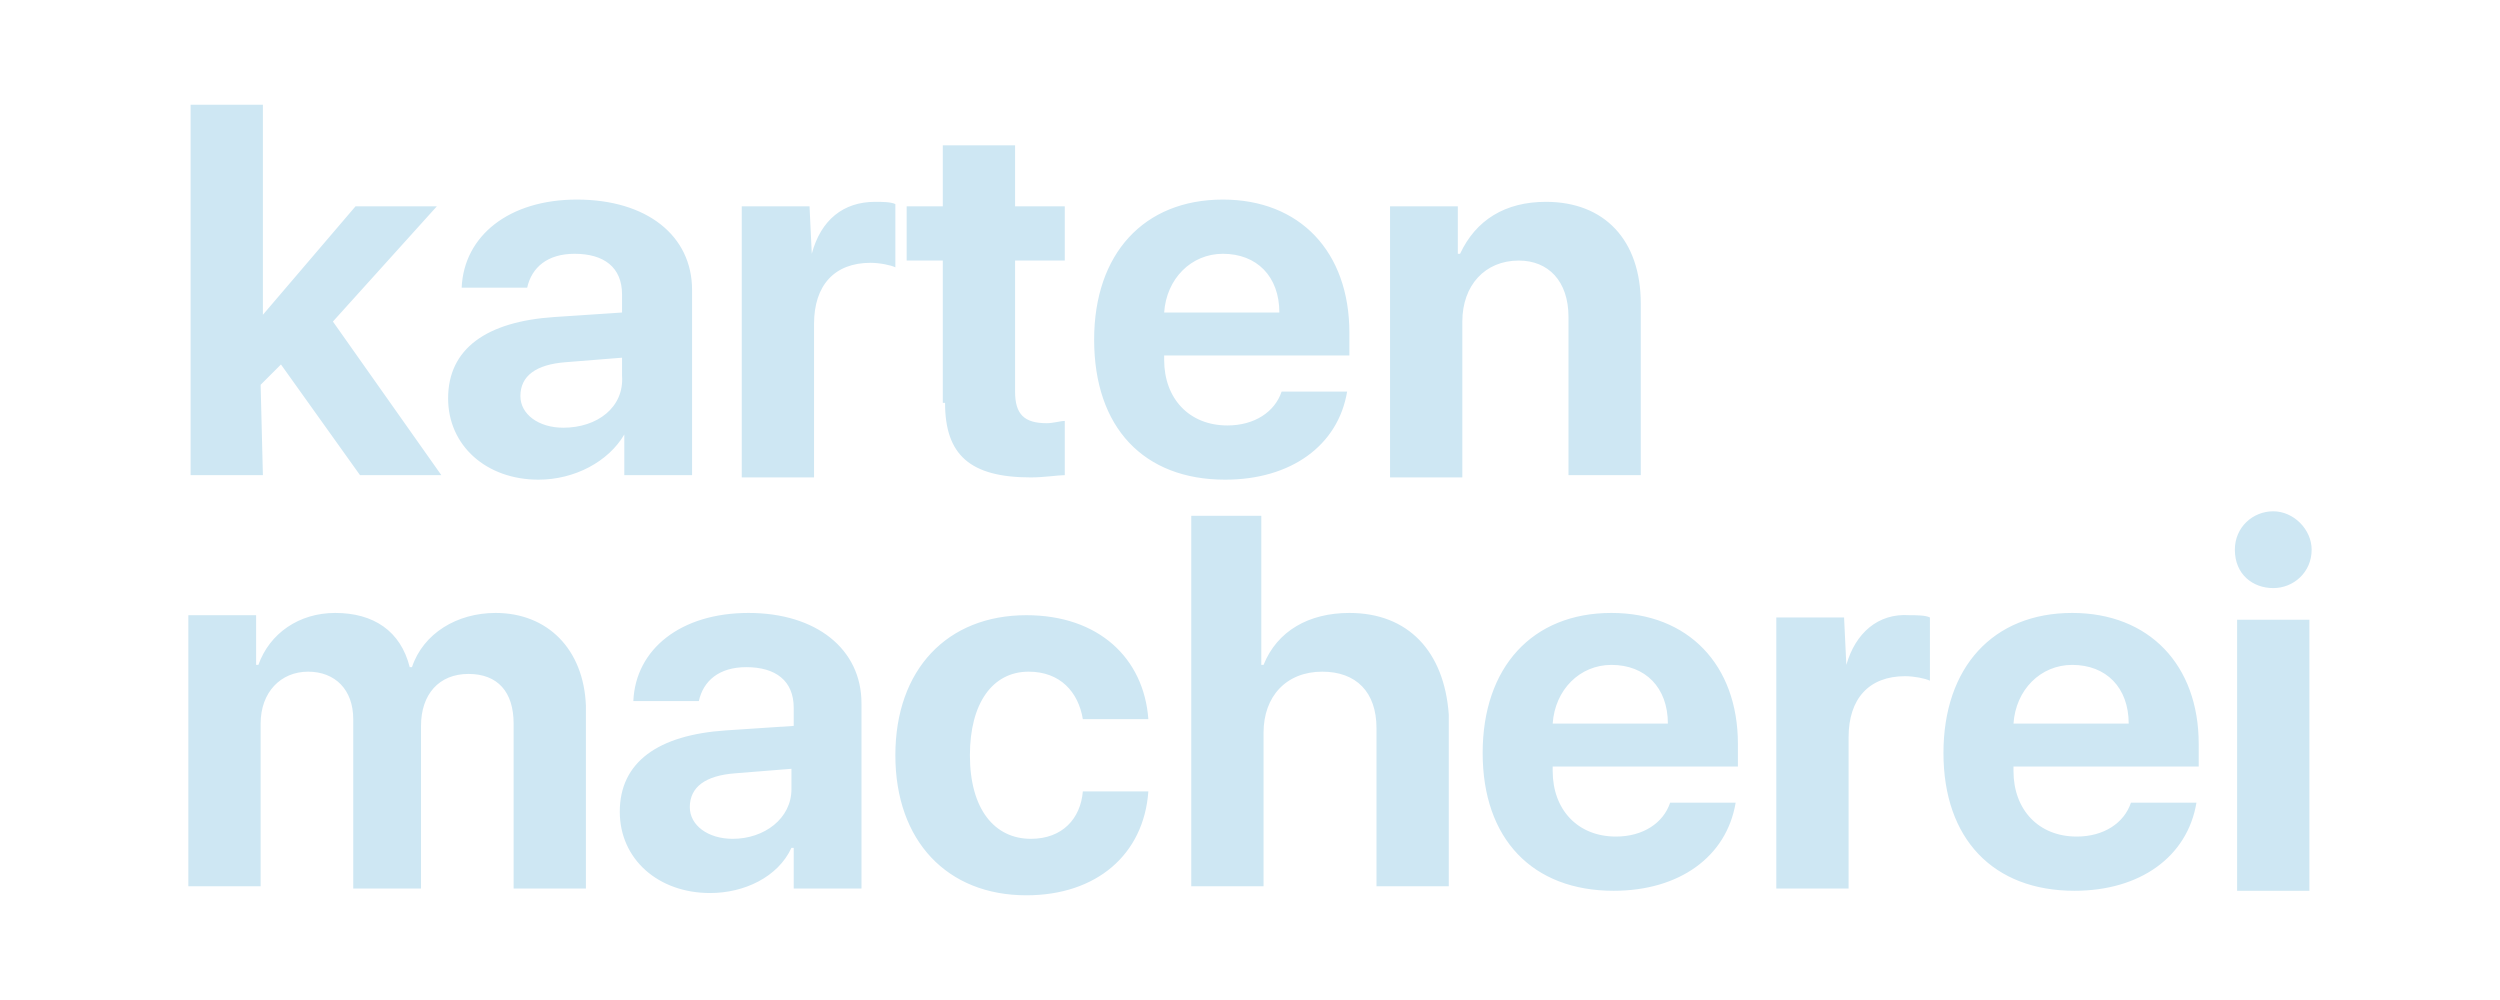 <svg xmlns="http://www.w3.org/2000/svg" viewBox="0 0 500 200"><path d="M 52.126 76.96 L 56.192 72.894 L 72.003 95.03 L 88.267 95.03 L 66.583 64.31 L 87.364 41.271 L 71.1 41.271 L 52.578 62.955 L 52.578 20.941 L 38.121 20.941 L 38.121 95.03 L 52.578 95.03 L 52.126 76.96 Z M 124.861 86.899 L 124.861 95.03 L 138.414 95.03 L 138.414 57.986 C 138.414 47.143 129.379 39.915 115.374 39.915 C 101.82 39.915 92.785 47.143 92.333 57.534 L 105.435 57.534 C 106.338 53.468 109.5 50.758 114.922 50.758 C 120.795 50.758 124.409 53.468 124.409 58.889 L 124.409 62.504 L 110.856 63.407 C 97.303 64.31 89.623 69.732 89.623 79.671 C 89.623 89.158 97.303 95.934 107.694 95.934 C 114.922 95.934 121.698 92.32 124.861 86.899 Z M 112.663 85.543 C 107.694 85.543 104.079 82.833 104.079 79.219 C 104.079 75.153 107.241 72.894 113.115 72.442 L 124.409 71.538 L 124.409 75.153 C 124.861 81.478 119.44 85.543 112.663 85.543 Z M 162.357 50.758 L 161.906 41.271 L 148.353 41.271 L 148.353 95.483 L 162.809 95.483 L 162.809 64.763 C 162.809 57.082 166.875 52.564 174.103 52.564 C 175.911 52.564 178.169 53.017 179.073 53.468 L 179.073 40.818 C 178.169 40.367 176.362 40.367 175.007 40.367 C 168.681 40.367 164.165 43.981 162.357 50.758 Z M 189.011 80.574 C 189.011 90.965 193.981 95.483 206.178 95.483 C 208.89 95.483 211.6 95.03 212.955 95.03 L 212.955 84.188 C 212.052 84.188 210.696 84.64 209.341 84.64 C 204.824 84.64 203.016 82.833 203.016 78.315 L 203.016 52.112 L 212.955 52.112 L 212.955 41.271 L 203.016 41.271 L 203.016 29.072 L 188.56 29.072 L 188.56 41.271 L 181.332 41.271 L 181.332 52.112 L 188.56 52.112 L 188.56 80.574 L 189.011 80.574 Z M 245.031 95.934 C 258.131 95.934 267.618 89.158 269.426 78.315 L 256.325 78.315 C 254.969 82.381 250.903 85.091 245.482 85.091 C 237.802 85.091 232.833 79.671 232.833 71.991 L 232.833 71.087 L 269.877 71.087 L 269.877 66.569 C 269.877 50.305 259.939 39.915 244.579 39.915 C 228.767 39.915 218.828 50.758 218.828 67.925 C 218.828 85.543 228.767 95.934 245.031 95.934 Z M 244.579 50.758 C 251.356 50.758 255.872 55.276 255.872 62.504 L 232.833 62.504 C 233.285 55.727 238.254 50.758 244.579 50.758 Z M 313.699 63.407 L 313.699 95.03 L 328.155 95.03 L 328.155 60.696 C 328.155 48.047 320.927 40.367 309.181 40.367 C 301.05 40.367 295.176 43.981 292.014 50.758 L 291.563 50.758 L 291.563 41.271 L 278.01 41.271 L 278.01 95.483 L 292.466 95.483 L 292.466 64.31 C 292.466 57.082 296.984 52.112 303.76 52.112 C 309.633 52.112 313.699 56.179 313.699 63.407 Z M 99.11 122.588 C 91.43 122.588 84.654 126.654 82.395 133.431 L 81.943 133.431 C 80.136 126.203 74.715 122.588 67.034 122.588 C 59.806 122.588 53.934 126.654 51.675 132.979 L 51.223 132.979 L 51.223 123.04 L 37.67 123.04 L 37.67 177.252 L 52.126 177.252 L 52.126 144.725 C 52.126 138.4 56.192 134.334 61.613 134.334 C 67.034 134.334 70.649 137.949 70.649 143.821 L 70.649 177.704 L 84.202 177.704 L 84.202 145.177 C 84.202 138.852 87.816 134.786 93.689 134.786 C 99.562 134.786 102.724 138.4 102.724 144.725 L 102.724 177.704 L 117.181 177.704 L 117.181 141.111 C 116.728 129.816 109.5 122.588 99.11 122.588 Z M 149.707 122.588 C 136.155 122.588 127.12 129.816 126.668 140.208 L 139.769 140.208 C 140.673 136.141 143.835 133.431 149.256 133.431 C 155.129 133.431 158.743 136.141 158.743 141.562 L 158.743 145.177 L 145.19 146.08 C 131.637 146.984 123.957 152.405 123.957 162.344 C 123.957 171.831 131.637 178.607 142.028 178.607 C 148.804 178.607 155.581 175.445 158.291 169.572 L 158.743 169.572 L 158.743 177.704 L 172.296 177.704 L 172.296 140.659 C 172.296 129.816 163.261 122.588 149.707 122.588 Z M 158.291 157.826 C 158.291 163.699 152.87 167.765 146.545 167.765 C 141.576 167.765 137.961 165.054 137.961 161.441 C 137.961 157.374 141.124 155.116 146.997 154.664 L 158.291 153.76 L 158.291 157.826 Z M 206.178 167.765 C 198.95 167.765 193.981 161.892 193.981 151.049 C 193.981 140.659 198.498 134.334 205.727 134.334 C 212.052 134.334 215.665 138.4 216.569 143.821 L 229.67 143.821 C 228.767 131.624 219.731 123.04 205.275 123.04 C 189.463 123.04 179.073 133.883 179.073 151.049 C 179.073 168.217 189.463 179.059 205.275 179.059 C 219.28 179.059 228.767 170.928 229.67 158.278 L 216.569 158.278 C 216.118 163.699 212.503 167.765 206.178 167.765 Z M 269.877 122.588 C 261.746 122.588 255.421 126.203 252.71 132.979 L 252.259 132.979 L 252.259 103.162 L 238.254 103.162 L 238.254 177.252 L 252.71 177.252 L 252.71 146.532 C 252.71 139.303 257.228 134.334 264.456 134.334 C 271.233 134.334 275.299 138.4 275.299 145.628 L 275.299 177.252 L 289.756 177.252 L 289.756 142.918 C 288.851 130.268 281.623 122.588 269.877 122.588 Z M 322.283 122.588 C 306.471 122.588 296.532 133.431 296.532 150.598 C 296.532 167.765 306.471 178.156 322.735 178.156 C 335.835 178.156 345.322 171.379 347.13 160.536 L 334.029 160.536 C 332.673 164.603 328.607 167.313 323.186 167.313 C 315.506 167.313 310.537 161.892 310.537 154.212 L 310.537 153.308 L 347.581 153.308 L 347.581 148.79 C 347.581 132.979 337.642 122.588 322.283 122.588 Z M 310.537 144.725 C 310.989 137.949 315.958 132.979 322.283 132.979 C 329.06 132.979 333.576 137.496 333.576 144.725 L 310.537 144.725 Z M 369.267 132.979 L 368.814 123.492 L 355.262 123.492 L 355.262 177.704 L 369.718 177.704 L 369.718 147.436 C 369.718 139.755 373.785 135.238 381.013 135.238 C 382.819 135.238 385.078 135.69 385.982 136.141 L 385.982 123.492 C 385.078 123.04 383.272 123.04 381.916 123.04 C 375.591 122.588 371.073 126.654 369.267 132.979 Z M 414.443 122.588 C 398.631 122.588 388.692 133.431 388.692 150.598 C 388.692 167.765 398.631 178.156 414.895 178.156 C 427.996 178.156 437.484 171.379 439.29 160.536 L 426.189 160.536 C 424.833 164.603 420.767 167.313 415.346 167.313 C 407.667 167.313 402.697 161.892 402.697 154.212 L 402.697 153.308 L 439.742 153.308 L 439.742 148.79 C 439.742 132.979 429.803 122.588 414.443 122.588 Z M 402.697 144.725 C 403.149 137.949 408.118 132.979 414.443 132.979 C 421.22 132.979 425.738 137.496 425.738 144.725 L 402.697 144.725 Z M 447.422 178.156 L 461.879 178.156 L 461.879 123.944 L 447.422 123.944 L 447.422 178.156 Z M 454.65 117.619 C 458.717 117.619 462.33 114.457 462.33 109.939 C 462.33 105.873 458.717 102.259 454.65 102.259 C 450.584 102.259 446.971 105.421 446.971 109.939 C 446.971 114.908 450.584 117.619 454.65 117.619 Z" style="fill: rgb(206, 231, 243);" transform="matrix(1, 0, 0, 1, -5.684341886080802e-14, 0)"></path></svg>